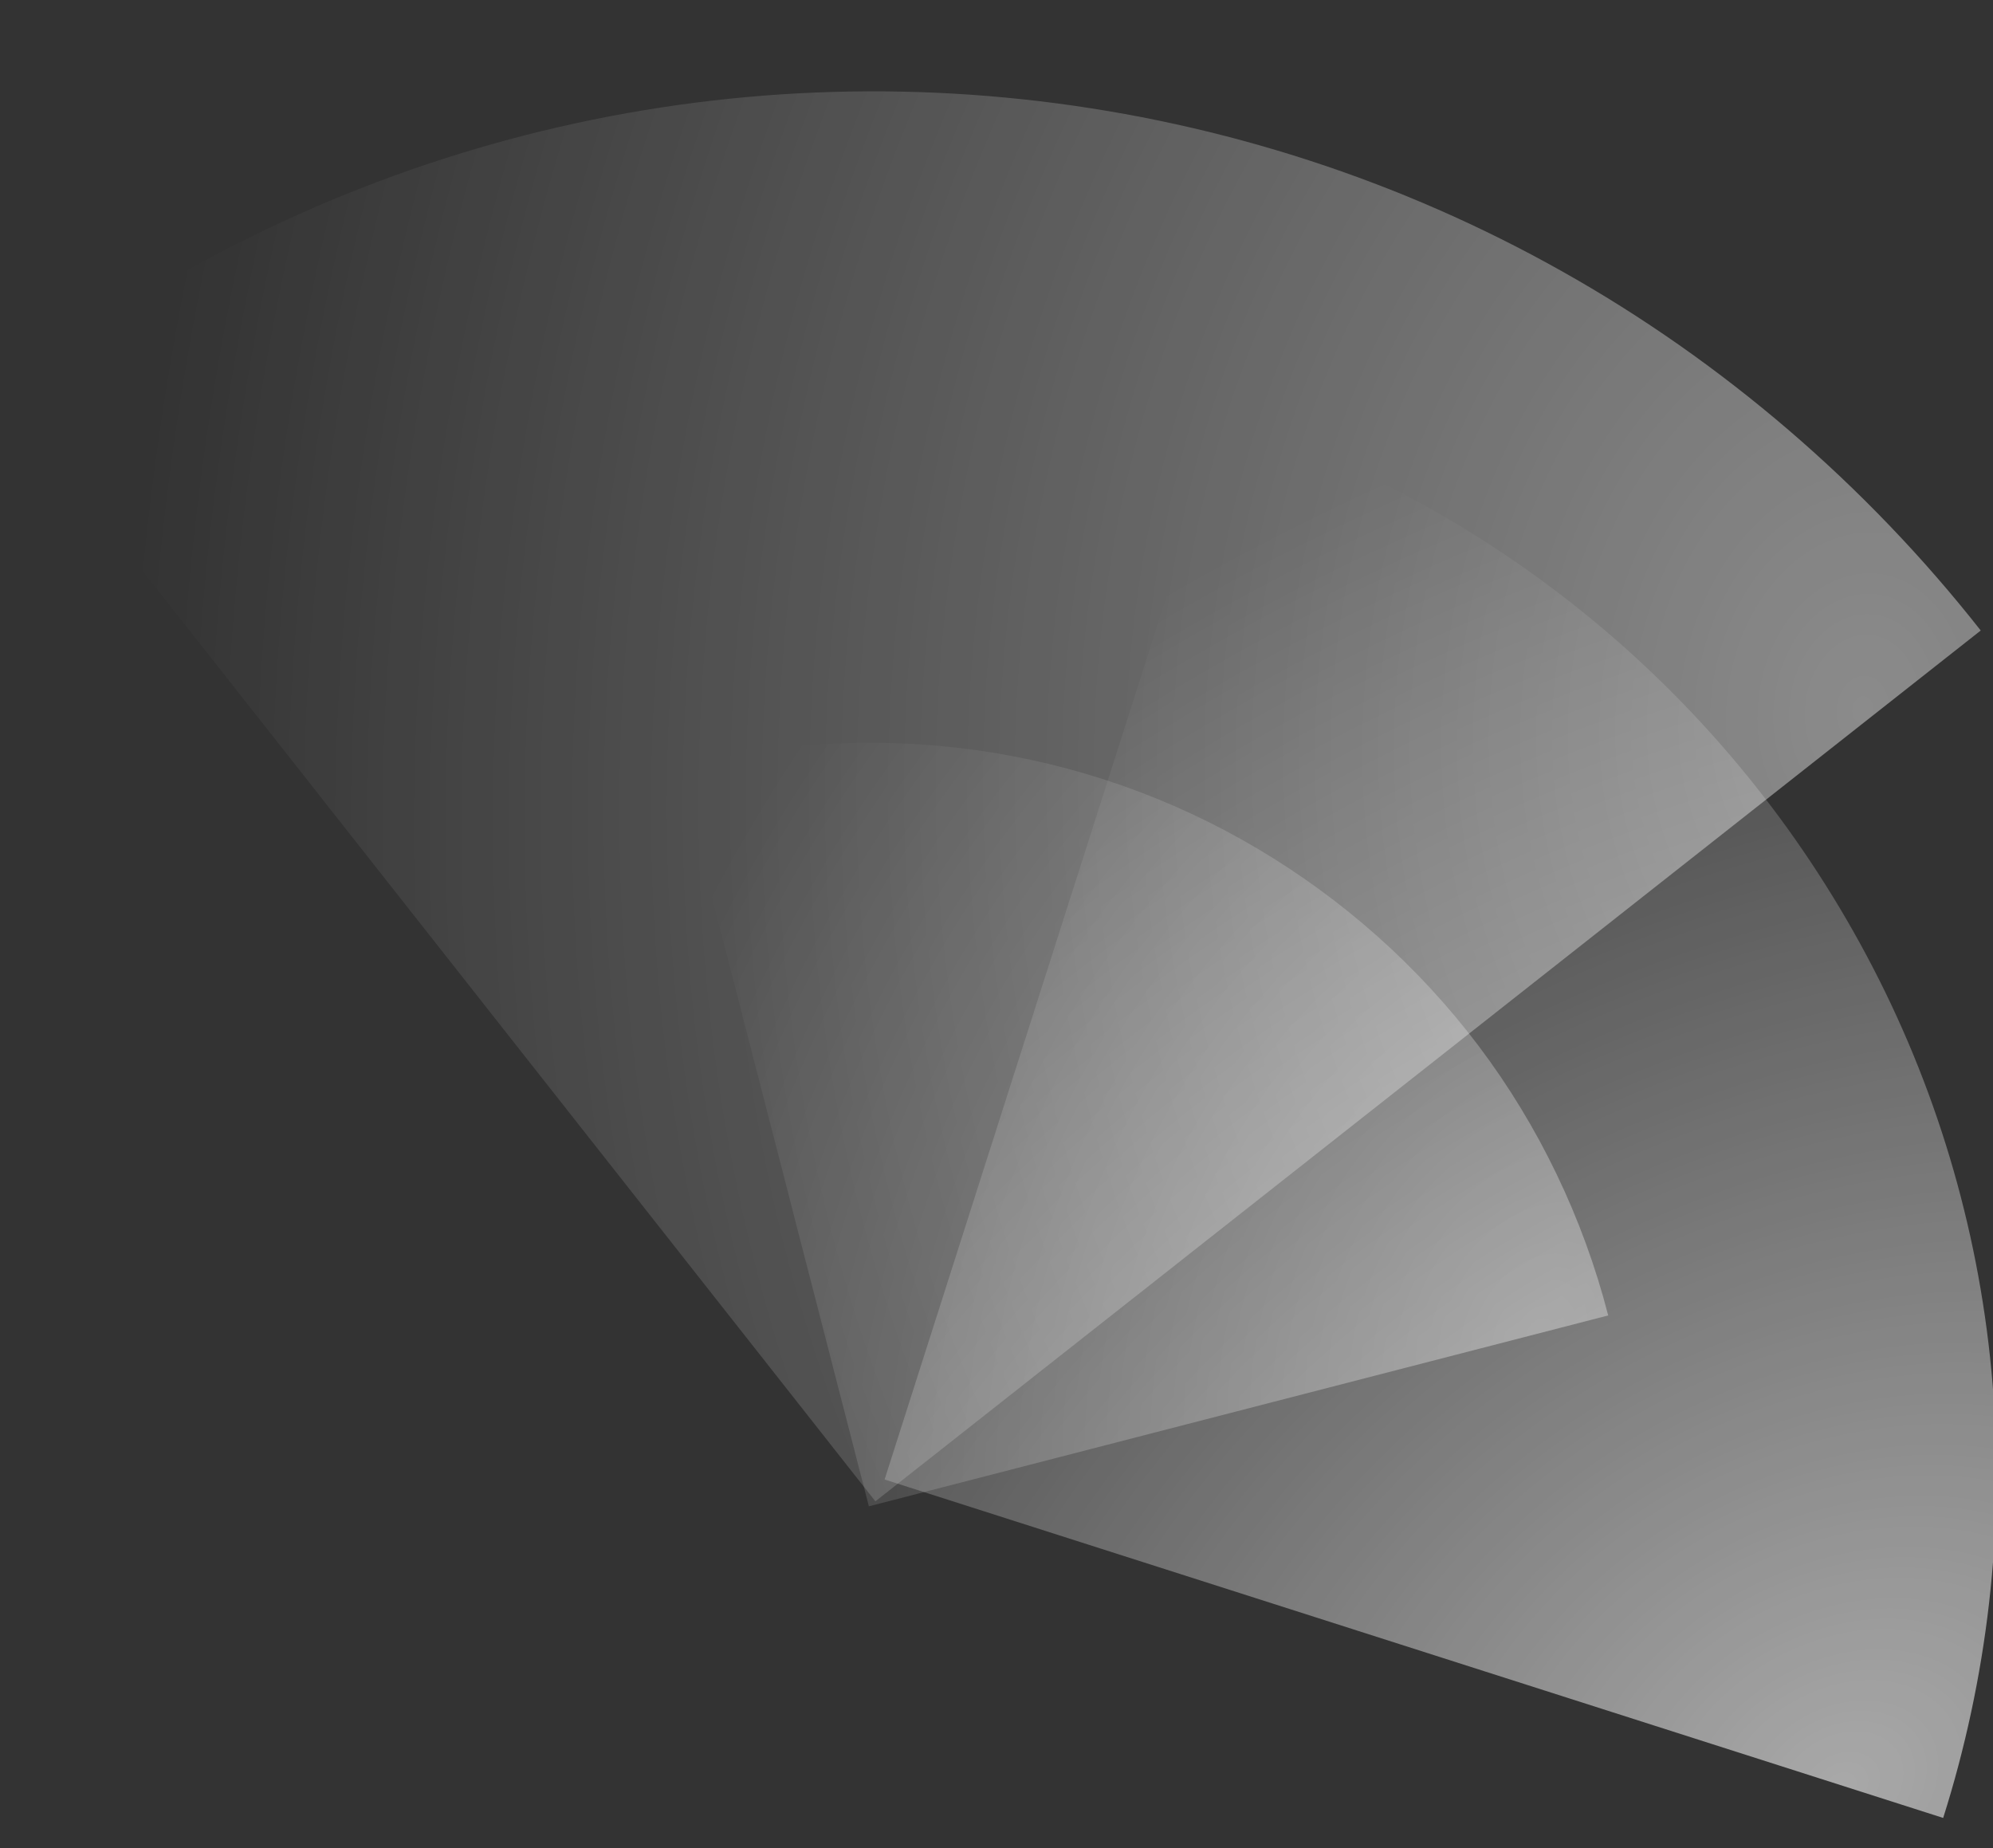 <?xml version="1.0" encoding="utf-8"?>
<!-- Generator: Adobe Illustrator 25.0.0, SVG Export Plug-In . SVG Version: 6.00 Build 0)  -->
<svg version="1.1" id="Capa_1" xmlns="http://www.w3.org/2000/svg" xmlns:xlink="http://www.w3.org/1999/xlink" x="0px" y="0px"
	 viewBox="0 0 520 482.2" style="enable-background:new 0 0 520 482.2;" xml:space="preserve">
<rect x="0" y="0" width="520" height="482.2" fill="#333333" stroke="none"/>
<style type="text/css">
	.st0{fill:url(#SVGID_1_);fill-opacity:0.6;}
	.st1{fill:url(#SVGID_2_);fill-opacity:0.8;}
	.st2{fill:url(#SVGID_3_);fill-opacity:0.5;}
</style>
<radialGradient id="SVGID_1_" cx="-45.144" cy="625.81" r="1" gradientTransform="matrix(-452.416 -38.086 -50.053 594.568 11388.082 -373620.281)" gradientUnits="userSpaceOnUse">
	<stop  offset="0" style="stop-color:#FFFFFF;stop-opacity:0.72"/>
	<stop  offset="1" style="stop-color:#FFFFFF;stop-opacity:0"/>
</radialGradient>
<path class="st0" d="M0.7,102.6c37.9-29.8,81.3-51.9,127.7-65c46.4-13.1,94.9-16.9,142.8-11.2c47.9,5.7,94.2,20.7,136.2,44.3
	c42.1,23.6,79.6,55.9,109.4,93.8L228.4,391.7L0.7,102.6z"/>
<radialGradient id="SVGID_2_" cx="-45.658" cy="625.578" r="1" gradientTransform="matrix(-175.11 -312.822 -411.113 230.131 249668.609 -157782.25)" gradientUnits="userSpaceOnUse">
	<stop  offset="0" style="stop-color:#FFFFFF;stop-opacity:0.72"/>
	<stop  offset="1" style="stop-color:#FFFFFF;stop-opacity:0"/>
</radialGradient>
<path class="st1" d="M319.2,109.2c36.3,11.6,69.9,30.2,99,54.8c29.1,24.6,53,54.7,70.5,88.5c17.5,33.8,28.1,70.8,31.2,108.7
	c3.2,37.9-1.4,76.8-12.9,113.1L230.8,386L319.2,109.2z"/>
<radialGradient id="SVGID_3_" cx="-45.636" cy="626.007" r="1" gradientTransform="matrix(-216.181 -117.479 -154.367 284.061 87170.117 -182837.531)" gradientUnits="userSpaceOnUse">
	<stop  offset="0" style="stop-color:#FFFFFF;stop-opacity:0.72"/>
	<stop  offset="1" style="stop-color:#FFFFFF;stop-opacity:0"/>
</radialGradient>
<path class="st2" d="M177,200.1c25.3-6.5,51.7-8,77.6-4.4c25.9,3.6,50.8,12.3,73.3,25.6c22.5,13.3,42.2,30.8,57.9,51.6
	c15.7,20.8,27.3,45,33.8,70.3L226.7,393L177,200.1z"/>
</svg>
